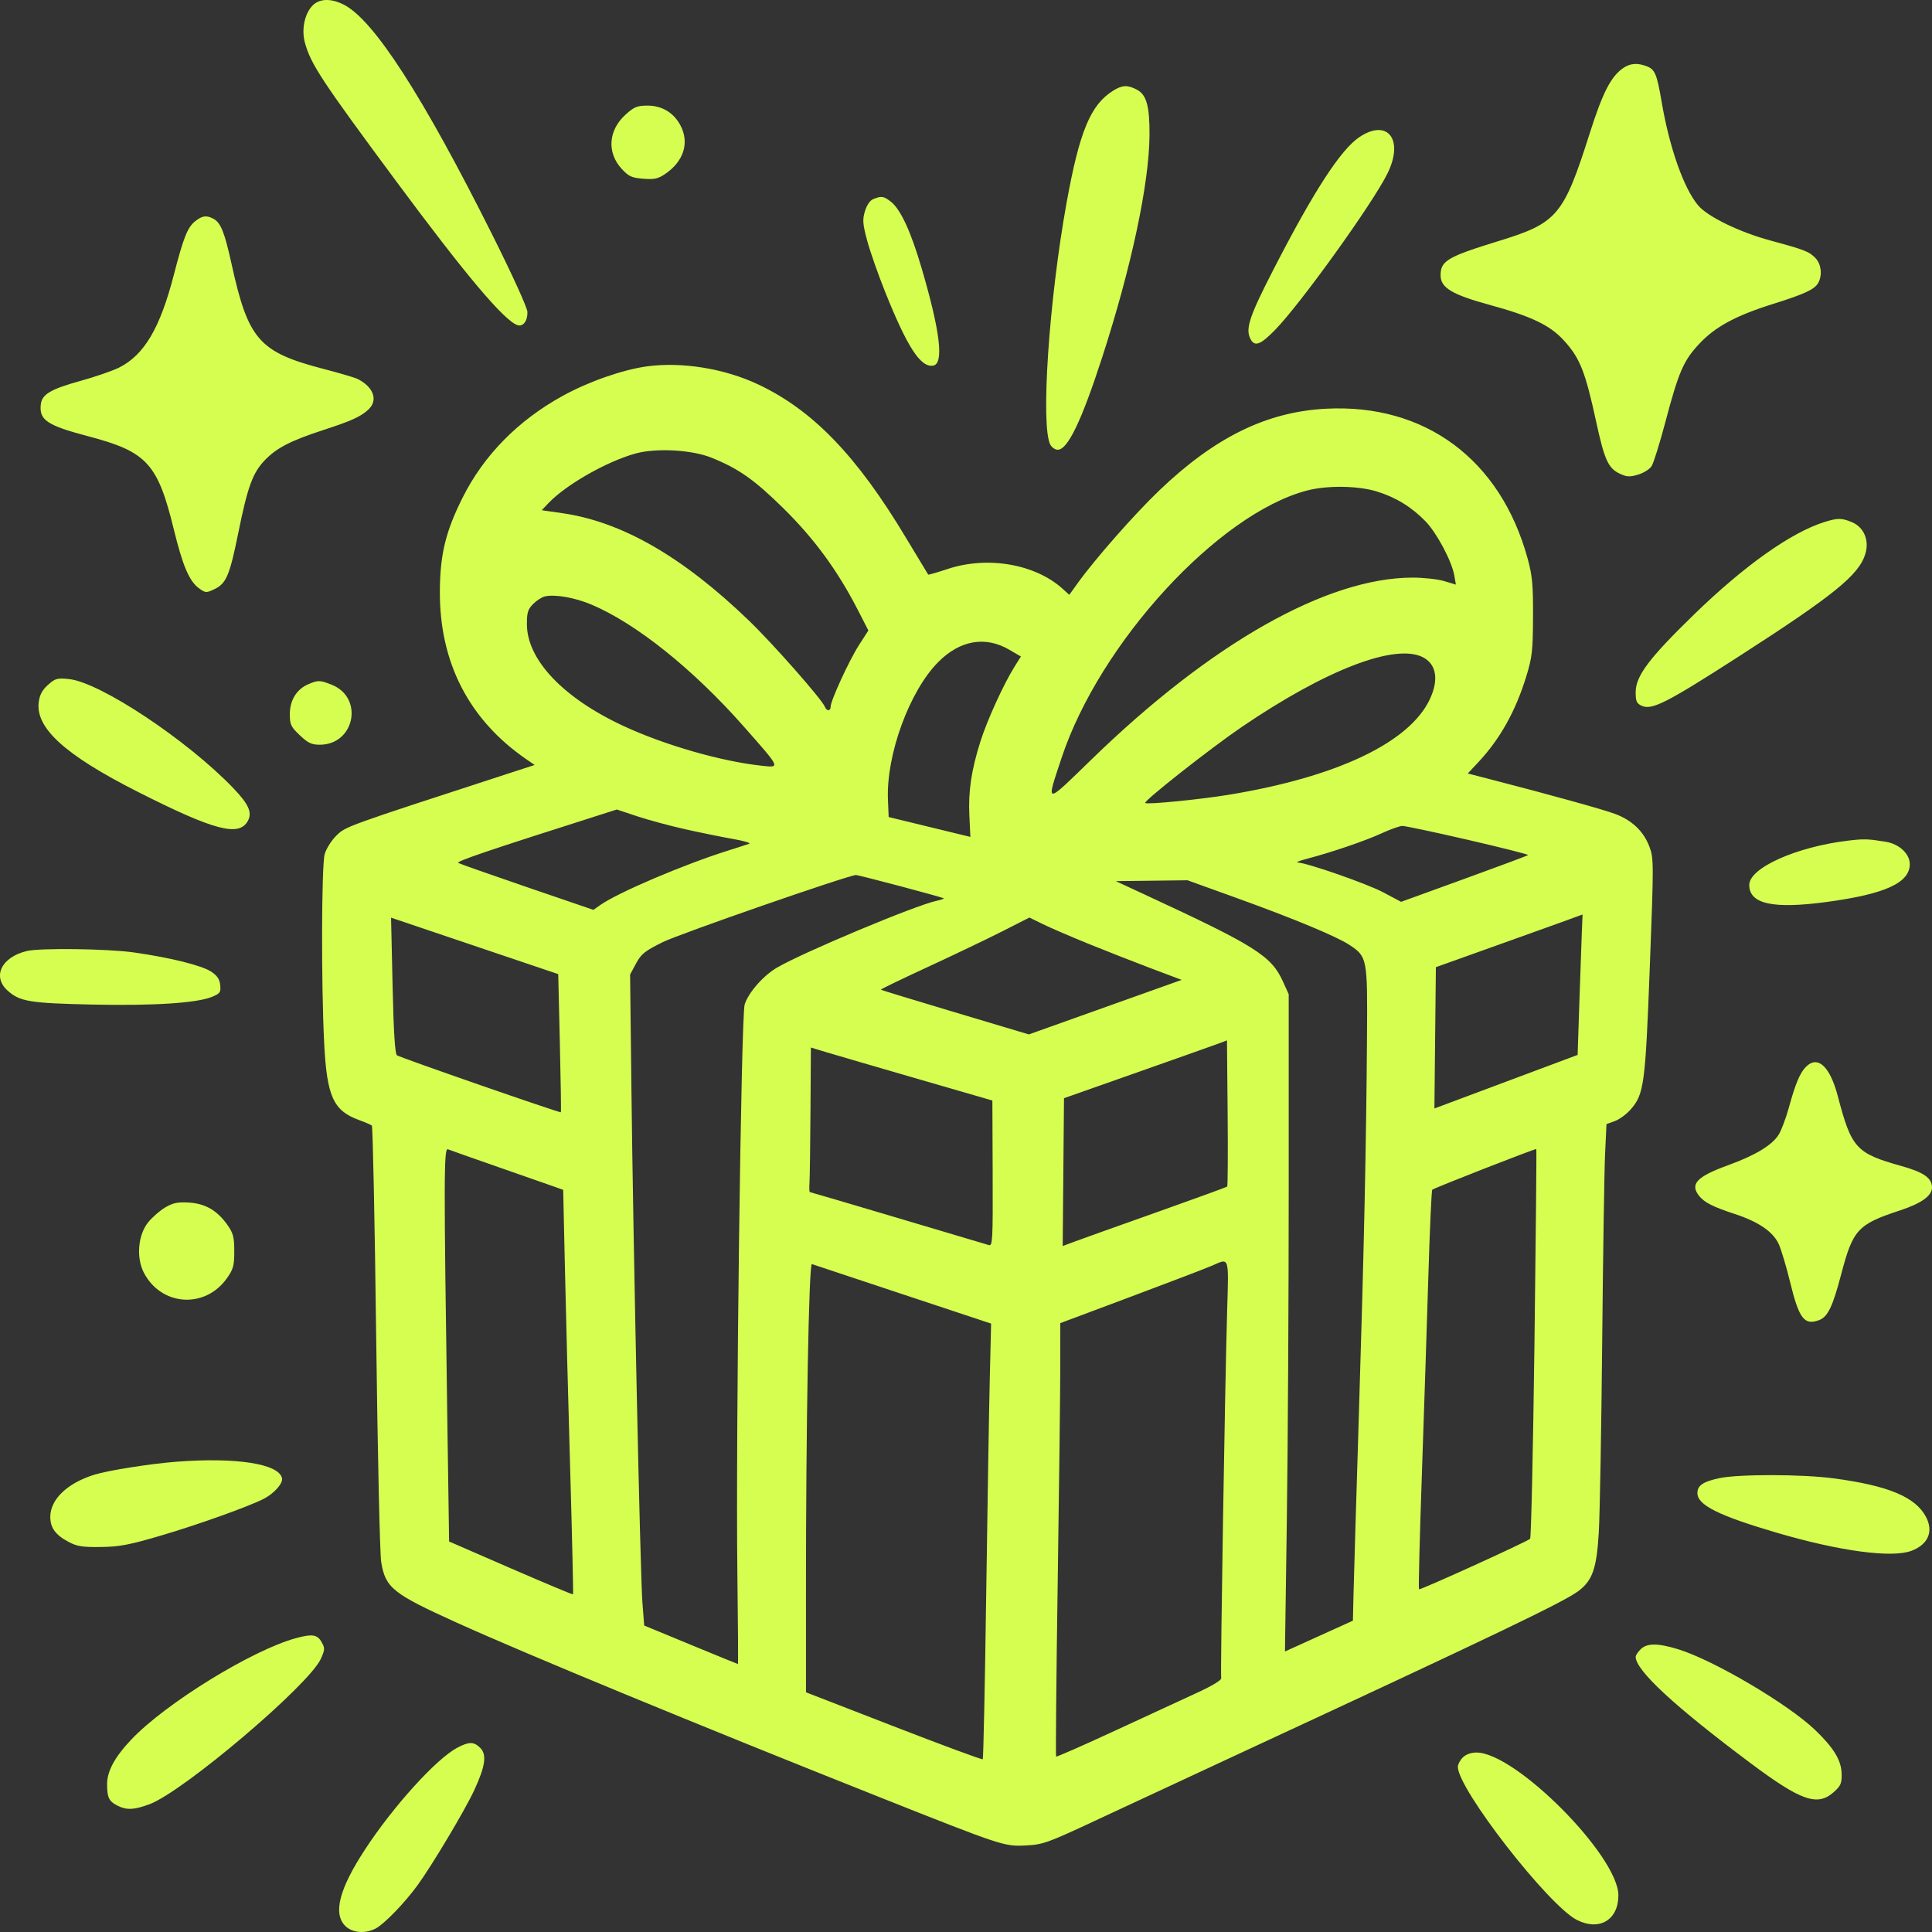 <?xml version="1.0" encoding="UTF-8"?> <svg xmlns="http://www.w3.org/2000/svg" width="232" height="232" viewBox="0 0 232 232" fill="none"><rect x="0" y="0" width="232" height="232" fill="#333333" stroke="none"/><path fill-rule="evenodd" clip-rule="evenodd" d="M37.499 0.7C36.569 1.684 36.19 3.557 36.608 5.1C37.306 7.683 38.6 9.65 47.517 21.685C55.925 33.032 60.516 38.483 62.137 39.042C62.809 39.273 63.366 38.536 63.335 37.459C63.321 36.954 61.522 33.002 59.142 28.244C50.771 11.515 44.884 2.386 41.289 0.561C39.727 -0.233 38.331 -0.182 37.499 0.7ZM194.925 8.167C193.449 9.18 192.458 11.107 190.907 15.982C187.748 25.913 187.021 26.775 179.958 28.946C173.813 30.836 172.989 31.322 172.989 33.06C172.989 34.551 174.346 35.369 178.884 36.612C183.853 37.973 186.079 39.03 187.728 40.81C189.71 42.951 190.353 44.555 191.677 50.661C192.665 55.218 193.12 56.221 194.491 56.872C195.347 57.278 195.693 57.297 196.703 56.996C197.362 56.8 198.091 56.345 198.324 55.987C198.558 55.628 199.293 53.276 199.96 50.76C201.575 44.661 202.145 43.336 204.022 41.317C205.948 39.246 208.414 37.91 212.908 36.5C216.726 35.303 217.926 34.741 218.35 33.951C218.843 33.035 218.703 31.735 218.034 31.021C217.281 30.216 216.748 30.006 212.596 28.882C208.888 27.878 205.077 26.029 203.928 24.676C202.203 22.647 200.479 17.766 199.537 12.247C198.959 8.861 198.735 8.332 197.713 7.945C196.62 7.532 195.751 7.601 194.925 8.167ZM133.698 10.873C130.963 12.564 129.637 15.743 128.08 24.342C125.955 36.072 124.942 51.195 126.132 53.408C126.309 53.737 126.707 54.007 127.016 54.007C128.207 54.007 129.858 50.586 132.313 43.034C135.838 32.187 137.995 22.088 138.036 16.239C138.061 12.74 137.676 11.361 136.505 10.759C135.387 10.183 134.774 10.208 133.698 10.873ZM75.136 13.747C73.046 15.627 72.849 18.314 74.657 20.279C75.493 21.187 75.851 21.351 77.233 21.462C78.565 21.568 79.015 21.471 79.87 20.892C82.113 19.375 82.815 17.128 81.7 15.039C80.89 13.522 79.486 12.682 77.758 12.682C76.523 12.682 76.153 12.832 75.136 13.747ZM163.243 16.46C161.002 17.958 157.773 22.931 152.944 32.321C150.08 37.891 149.564 39.4 150.112 40.599C150.614 41.696 151.311 41.468 153.115 39.617C156.208 36.444 164.855 24.404 166.619 20.815C168.614 16.757 166.63 14.197 163.243 16.46ZM104.877 23.902C104.472 24.064 104.09 24.615 103.866 25.361C103.554 26.394 103.592 26.881 104.138 28.912C104.486 30.207 105.452 32.963 106.284 35.036C108.957 41.695 110.531 44.124 112.034 43.91C113.37 43.72 112.928 39.907 110.679 32.229C109.385 27.813 108.15 25.139 106.981 24.224C106.118 23.549 105.858 23.509 104.877 23.902ZM23.461 26.55C22.519 27.288 22.052 28.456 20.861 33.056C19.217 39.404 17.319 42.617 14.32 44.13C13.552 44.517 11.477 45.235 9.708 45.726C6.089 46.729 5.046 47.342 4.903 48.549C4.679 50.437 5.635 51.081 10.594 52.387C17.649 54.245 18.939 55.652 20.88 63.6C21.946 67.963 22.734 69.8 23.903 70.649C24.677 71.21 24.766 71.215 25.743 70.751C27.169 70.074 27.578 69.111 28.621 63.96C29.748 58.397 30.358 56.741 31.841 55.22C33.257 53.767 34.922 52.913 38.807 51.646C42.206 50.538 43.281 50.051 44.218 49.198C45.433 48.093 44.885 46.492 42.958 45.514C42.632 45.349 40.807 44.809 38.903 44.314C31.111 42.29 29.812 40.815 27.811 31.721C26.965 27.88 26.509 26.738 25.627 26.269C24.798 25.827 24.302 25.892 23.461 26.55ZM77.688 43.995C74.784 44.389 70.675 45.827 67.571 47.536C62.202 50.492 58.1 54.664 55.548 59.763C53.51 63.834 52.848 66.558 52.82 70.979C52.768 79.546 56.315 86.438 63.218 91.183L64.204 91.86L60.846 92.952C41.441 99.266 41.518 99.238 40.396 100.338C39.798 100.924 39.171 101.92 38.989 102.57C38.604 103.951 38.566 118.167 38.929 125.291C39.253 131.656 40.026 133.367 43.083 134.486C43.83 134.759 44.536 135.061 44.652 135.158C44.768 135.255 45.002 146.689 45.173 160.568C45.344 174.447 45.614 186.599 45.774 187.572C46.282 190.67 47.147 191.365 54.82 194.84C63.158 198.617 83.821 207.145 105.676 215.829C120.313 221.645 120.598 221.74 123.161 221.609C125.275 221.5 125.745 221.331 131.919 218.443C135.507 216.764 143.38 213.101 149.415 210.302C179.375 196.407 187.771 192.381 189.524 191.067C191.241 189.781 191.737 188.352 191.991 183.952C192.115 181.797 192.297 171.503 192.396 161.076C192.494 150.648 192.651 140.512 192.743 138.55L192.911 134.984L193.902 134.627C194.447 134.431 195.296 133.813 195.79 133.254C197.424 131.401 197.574 130.293 198.113 116.115C198.593 103.5 198.592 103.057 198.058 101.651C197.358 99.81 195.967 98.49 193.924 97.729C192.483 97.192 185.973 95.388 178.847 93.55L176.254 92.881L177.525 91.523C180.125 88.747 181.993 85.407 183.271 81.251C183.986 78.927 184.072 78.174 184.09 74.079C184.106 70.193 184.008 69.133 183.434 67.043C180.172 55.168 171.112 48.449 159.213 49.081C152.099 49.458 145.907 52.494 139.227 58.877C136.255 61.718 131.525 67.09 129.414 70.024L128.402 71.431L127.64 70.736C124.342 67.726 118.576 66.728 113.77 68.334C112.537 68.745 111.498 69.044 111.459 68.998C111.42 68.951 110.216 66.956 108.782 64.565C102.889 54.737 97.609 49.258 91.054 46.167C86.997 44.253 81.897 43.425 77.688 43.995ZM85.446 54.964C88.722 56.288 90.605 57.617 94.126 61.091C97.794 64.711 100.59 68.532 102.986 73.196L104.277 75.708L103.147 77.465C101.963 79.309 99.745 84.133 99.745 84.867C99.745 85.414 99.265 85.424 99.056 84.881C98.712 83.99 92.834 77.316 89.921 74.511C81.958 66.841 74.68 62.654 67.525 61.624L65.052 61.268L65.867 60.412C67.969 58.2 72.867 55.41 76.319 54.458C78.809 53.772 83.081 54.008 85.446 54.964ZM165.322 59.014C167.61 59.718 169.52 60.888 171.184 62.606C172.546 64.013 174.339 67.392 174.638 69.114L174.827 70.201L173.416 69.778C172.64 69.546 170.926 69.358 169.606 69.361C159.31 69.383 145.408 77.261 131.069 91.199C125.412 96.698 125.59 96.707 127.478 91.01C132.06 77.189 146.319 61.665 156.976 58.897C159.391 58.27 163.07 58.321 165.322 59.014ZM219.092 62.684C215.097 63.93 209.482 67.907 203.456 73.76C198.018 79.042 196.416 81.173 196.416 83.121C196.416 84.219 196.53 84.474 197.148 84.755C198.361 85.305 200.126 84.409 208.722 78.879C220.243 71.467 223.234 69.043 223.999 66.501C224.489 64.873 223.82 63.301 222.383 62.704C221.152 62.192 220.679 62.189 219.092 62.684ZM71.045 72.61C76.393 74.875 83.231 80.349 89.289 87.214C93.809 92.337 93.749 92.2 91.396 91.943C86.558 91.415 79.829 89.476 74.897 87.191C67.64 83.828 63.271 79.227 63.271 74.946C63.271 73.542 63.394 73.151 64.035 72.513C64.455 72.095 65.089 71.69 65.444 71.614C66.694 71.345 69.045 71.763 71.045 72.61ZM121.198 78.021L122.592 78.835L121.818 80.072C120.513 82.159 118.536 86.496 117.733 89.032C116.642 92.479 116.263 95.016 116.404 97.941L116.526 100.498L111.62 99.306L106.713 98.113L106.627 96.015C106.405 90.619 109.23 82.922 112.702 79.466C115.314 76.866 118.337 76.352 121.198 78.021ZM170.871 78.927C172.491 79.761 172.797 81.626 171.697 83.967C169.247 89.179 160.521 93.317 147.487 95.449C144.051 96.011 137.723 96.632 137.518 96.427C137.294 96.204 145.387 89.831 149.118 87.292C159.22 80.42 167.548 77.217 170.871 78.927ZM5.771 82.233C5.089 82.839 4.77 83.425 4.655 84.285C4.233 87.414 7.781 90.641 16.506 95.063C25.72 99.733 28.716 100.524 29.77 98.565C30.305 97.57 29.863 96.573 28.042 94.67C22.533 88.91 12.028 81.93 8.291 81.546C6.869 81.4 6.636 81.464 5.771 82.233ZM36.997 82.175C35.613 82.775 34.803 84.097 34.803 85.755C34.803 87.01 34.93 87.277 36.002 88.293C36.988 89.226 37.414 89.428 38.403 89.428C42.597 89.428 43.72 83.774 39.833 82.226C38.417 81.662 38.191 81.658 36.997 82.175ZM82.332 99.589C84.162 99.998 86.727 100.518 88.032 100.746C89.337 100.973 90.204 101.233 89.959 101.322C89.715 101.411 88.58 101.778 87.439 102.136C82.121 103.809 74.222 107.174 72.083 108.678L71.258 109.259L63.335 106.548C58.978 105.056 55.242 103.741 55.032 103.625C54.711 103.447 58.708 102.093 72.452 97.723L74.072 97.208L76.538 98.028C77.895 98.479 80.502 99.181 82.332 99.589ZM176.307 100.859C180.334 101.789 183.57 102.608 183.499 102.678C183.429 102.749 179.968 104.041 175.808 105.551L168.247 108.295L166.096 107.151C164.162 106.123 157.034 103.637 155.827 103.569C155.562 103.554 156.079 103.351 156.976 103.116C159.888 102.354 163.953 100.967 165.898 100.071C166.944 99.59 168.067 99.189 168.393 99.181C168.719 99.173 172.281 99.928 176.307 100.859ZM221.918 100.947C215.695 101.692 210.056 104.221 210.056 106.268C210.056 108.551 212.888 109.177 219.312 108.316C226.347 107.372 229.331 106.018 229.331 103.77C229.331 102.523 228.06 101.344 226.431 101.079C224.298 100.732 223.828 100.719 221.918 100.947ZM108.138 106.424C110.942 107.168 113.279 107.819 113.332 107.872C113.385 107.925 112.985 108.062 112.443 108.178C109.903 108.722 96.476 114.345 93.318 116.186C91.659 117.154 89.871 119.189 89.422 120.62C88.986 122.006 88.34 172.476 88.546 188.975C88.621 194.942 88.652 199.823 88.616 199.823C88.579 199.823 86.031 198.782 82.953 197.51L77.356 195.198L77.141 192.419C76.882 189.073 76.037 149.552 75.82 130.605L75.663 117.027L76.377 115.698C76.994 114.548 77.425 114.204 79.595 113.129C81.618 112.127 101.927 105.077 102.801 105.073C102.933 105.073 105.335 105.681 108.138 106.424ZM148.377 107.79C155.305 110.288 160.484 112.439 162.044 113.467C164.18 114.874 164.221 115.09 164.154 124.406C164.058 137.784 163.807 149.486 163.186 169.568C162.864 179.958 162.57 189.844 162.532 191.537L162.462 194.615L158.382 196.465L154.302 198.315L154.527 182.465C154.651 173.748 154.752 155.99 154.752 143.002V119.388L154.045 117.83C152.664 114.789 150.727 113.569 137.698 107.53L133.987 105.81L138.291 105.758L142.594 105.705L148.377 107.79ZM189.951 111.934C189.902 113.111 189.768 116.91 189.654 120.376L189.447 126.677L180.848 129.892C176.118 131.66 172.248 133.108 172.248 133.11C172.247 133.112 172.287 129.295 172.335 124.627L172.424 116.141L181.232 112.99C186.076 111.257 190.04 109.829 190.04 109.816C190.04 109.804 190 110.757 189.951 111.934ZM67.229 125.239C67.337 129.785 67.392 133.531 67.35 133.563C67.225 133.662 48.034 126.991 47.665 126.721C47.431 126.55 47.267 123.925 47.142 118.333L46.959 110.195L56.996 113.585L67.033 116.974L67.229 125.239ZM130.733 113.345C132.853 114.206 136.232 115.532 138.243 116.29L141.897 117.668L132.722 120.942L123.547 124.216L114.701 121.571C109.835 120.117 105.817 118.889 105.771 118.844C105.725 118.798 108.253 117.576 111.389 116.128C114.524 114.68 118.558 112.749 120.353 111.838L123.616 110.181L125.247 110.98C126.144 111.419 128.613 112.484 130.733 113.345ZM3.222 114.201C0.156 114.938 -0.969 117.282 0.933 118.973C2.394 120.272 3.602 120.47 11.081 120.631C18.454 120.79 23.66 120.451 25.478 119.696C26.424 119.302 26.529 119.151 26.446 118.298C26.378 117.601 26.087 117.163 25.378 116.689C24.252 115.937 20.456 114.992 16.064 114.37C12.923 113.926 4.813 113.819 3.222 114.201ZM147.365 142.484C147.293 142.556 143.521 143.931 138.983 145.541C134.446 147.151 130.03 148.728 129.172 149.047L127.611 149.627L127.689 140.751L127.768 131.875L136.812 128.687C141.786 126.934 146.19 125.371 146.598 125.214L147.339 124.928L147.418 133.641C147.461 138.433 147.437 142.412 147.365 142.484ZM110.272 129.576L119.168 132.154L119.202 140.906C119.233 148.832 119.191 149.645 118.757 149.517C118.494 149.439 113.571 147.975 107.818 146.263C102.064 144.55 97.307 143.15 97.246 143.15C97.185 143.15 97.167 142.652 97.206 142.043C97.245 141.434 97.298 137.528 97.325 133.364L97.373 125.791L99.374 126.395C100.475 126.726 105.379 128.158 110.272 129.576ZM216.883 128.089C216.147 128.822 215.613 130.089 214.807 133.014C214.458 134.279 213.91 135.738 213.589 136.255C212.81 137.51 210.777 138.739 207.536 139.916C203.728 141.299 202.891 142.194 204.058 143.634C204.681 144.403 205.736 144.934 208.309 145.776C211.19 146.718 212.951 147.93 213.611 149.428C213.914 150.114 214.517 152.138 214.952 153.923C216.031 158.362 216.666 159.196 218.454 158.519C219.485 158.129 220.078 156.896 221.086 153.05C222.501 147.652 223.082 147.018 228.128 145.361C230.713 144.512 232 143.596 232 142.605C232 141.462 231.022 140.774 228.319 140.016C222.882 138.492 222.328 137.883 220.692 131.638C219.755 128.063 218.286 126.693 216.883 128.089ZM60.009 140.206C63.189 141.314 66.205 142.369 66.711 142.551L67.63 142.881L67.836 152.239C67.95 157.387 68.235 168.297 68.47 176.484C68.704 184.672 68.858 191.408 68.811 191.455C68.765 191.501 65.397 190.092 61.328 188.323L53.93 185.106L53.727 171.286C53.288 141.378 53.294 137.812 53.782 138.01C54.026 138.11 56.829 139.098 60.009 140.206ZM184.263 161.316C184.098 174.116 183.863 184.677 183.74 184.784C183.293 185.173 170.526 190.975 170.398 190.848C170.325 190.776 170.478 184.63 170.737 177.191C170.995 169.751 171.347 159.021 171.518 153.345C171.688 147.67 171.9 142.955 171.989 142.867C172.191 142.665 184.378 137.9 184.484 137.981C184.527 138.014 184.428 148.515 184.263 161.316ZM19.857 144.982C19.22 145.354 18.292 146.162 17.794 146.776C16.577 148.281 16.337 150.997 17.263 152.804C19.332 156.84 24.611 157.21 27.242 153.503C28.018 152.409 28.131 151.995 28.131 150.257C28.131 148.565 28.009 148.09 27.321 147.109C26.097 145.365 24.665 144.53 22.692 144.409C21.354 144.327 20.78 144.443 19.857 144.982ZM147.359 157.392C147.092 166.467 146.532 201.1 146.646 201.523C146.706 201.746 145.561 202.438 143.781 203.257C142.15 204.006 137.692 206.066 133.875 207.834C130.059 209.602 126.884 210.996 126.82 210.933C126.756 210.869 126.842 201.47 127.012 190.045C127.181 178.62 127.32 166.936 127.321 164.079L127.323 158.886L135.848 155.693C140.537 153.938 144.907 152.266 145.56 151.979C147.651 151.057 147.554 150.765 147.359 157.392ZM108.416 155.424L119.015 158.941L118.855 165.583C118.768 169.236 118.573 180.975 118.423 191.671C118.273 202.367 118.088 211.181 118.011 211.256C117.935 211.333 113.128 209.555 107.33 207.306L96.787 203.218L96.783 191.238C96.777 171.216 97.13 151.669 97.495 151.795C97.672 151.857 102.587 153.49 108.416 155.424ZM21.163 175.53C18.041 175.772 13.002 176.568 11.341 177.083C8.086 178.091 6.039 180.049 6.039 182.156C6.039 183.457 6.668 184.322 8.209 185.142C9.249 185.695 9.881 185.797 12.118 185.768C14.362 185.739 15.519 185.518 19.384 184.379C23.865 183.058 29.916 180.891 31.694 179.97C32.921 179.335 33.987 178.133 33.867 177.521C33.522 175.778 28.38 174.971 21.163 175.53ZM206.451 177.503C204.508 177.919 203.829 178.383 203.829 179.293C203.829 180.728 206.351 181.991 213.303 184.037C220.88 186.268 227.173 187.116 229.534 186.225C231.531 185.472 232.202 183.922 231.287 182.172C230.027 179.762 226.758 178.396 220.161 177.522C216.368 177.019 208.761 177.009 206.451 177.503ZM35.539 196.714C30.277 198.147 19.917 204.522 15.788 208.868C13.784 210.977 12.86 212.676 12.86 214.251C12.86 215.831 13.081 216.299 14.067 216.807C15.194 217.387 16.096 217.351 17.964 216.651C22.042 215.122 37.102 202.34 38.525 199.201C39.018 198.112 39.029 197.914 38.633 197.21C38.107 196.274 37.509 196.178 35.539 196.714ZM197.009 198.052C196.683 198.377 196.416 198.782 196.416 198.952C196.416 200.581 201.075 204.896 210.197 211.713C216.291 216.268 218.241 216.946 220.208 215.196C221.045 214.451 221.173 214.153 221.148 212.992C221.114 211.387 220.209 209.892 217.965 207.74C214.717 204.625 205.786 199.359 201.531 198.051C199.075 197.296 197.768 197.296 197.009 198.052ZM54.931 209.86C52.404 211.189 47.242 216.879 43.831 222.094C40.734 226.828 39.97 229.788 41.462 231.273C42.305 232.111 43.858 232.241 45.123 231.577C46.142 231.042 48.612 228.487 50.137 226.389C51.902 223.961 55.83 217.379 56.938 214.992C58.28 212.103 58.481 210.7 57.669 209.892C56.906 209.131 56.329 209.125 54.931 209.86ZM175.658 211.04C175.332 211.364 175.065 211.875 175.065 212.173C175.065 214.837 185.935 228.813 189.359 230.552C192.046 231.916 194.34 230.558 194.34 227.603C194.34 222.872 182 210.449 177.301 210.449C176.646 210.449 176.028 210.672 175.658 211.04Z" fill="#D6FE51"></path></svg> 